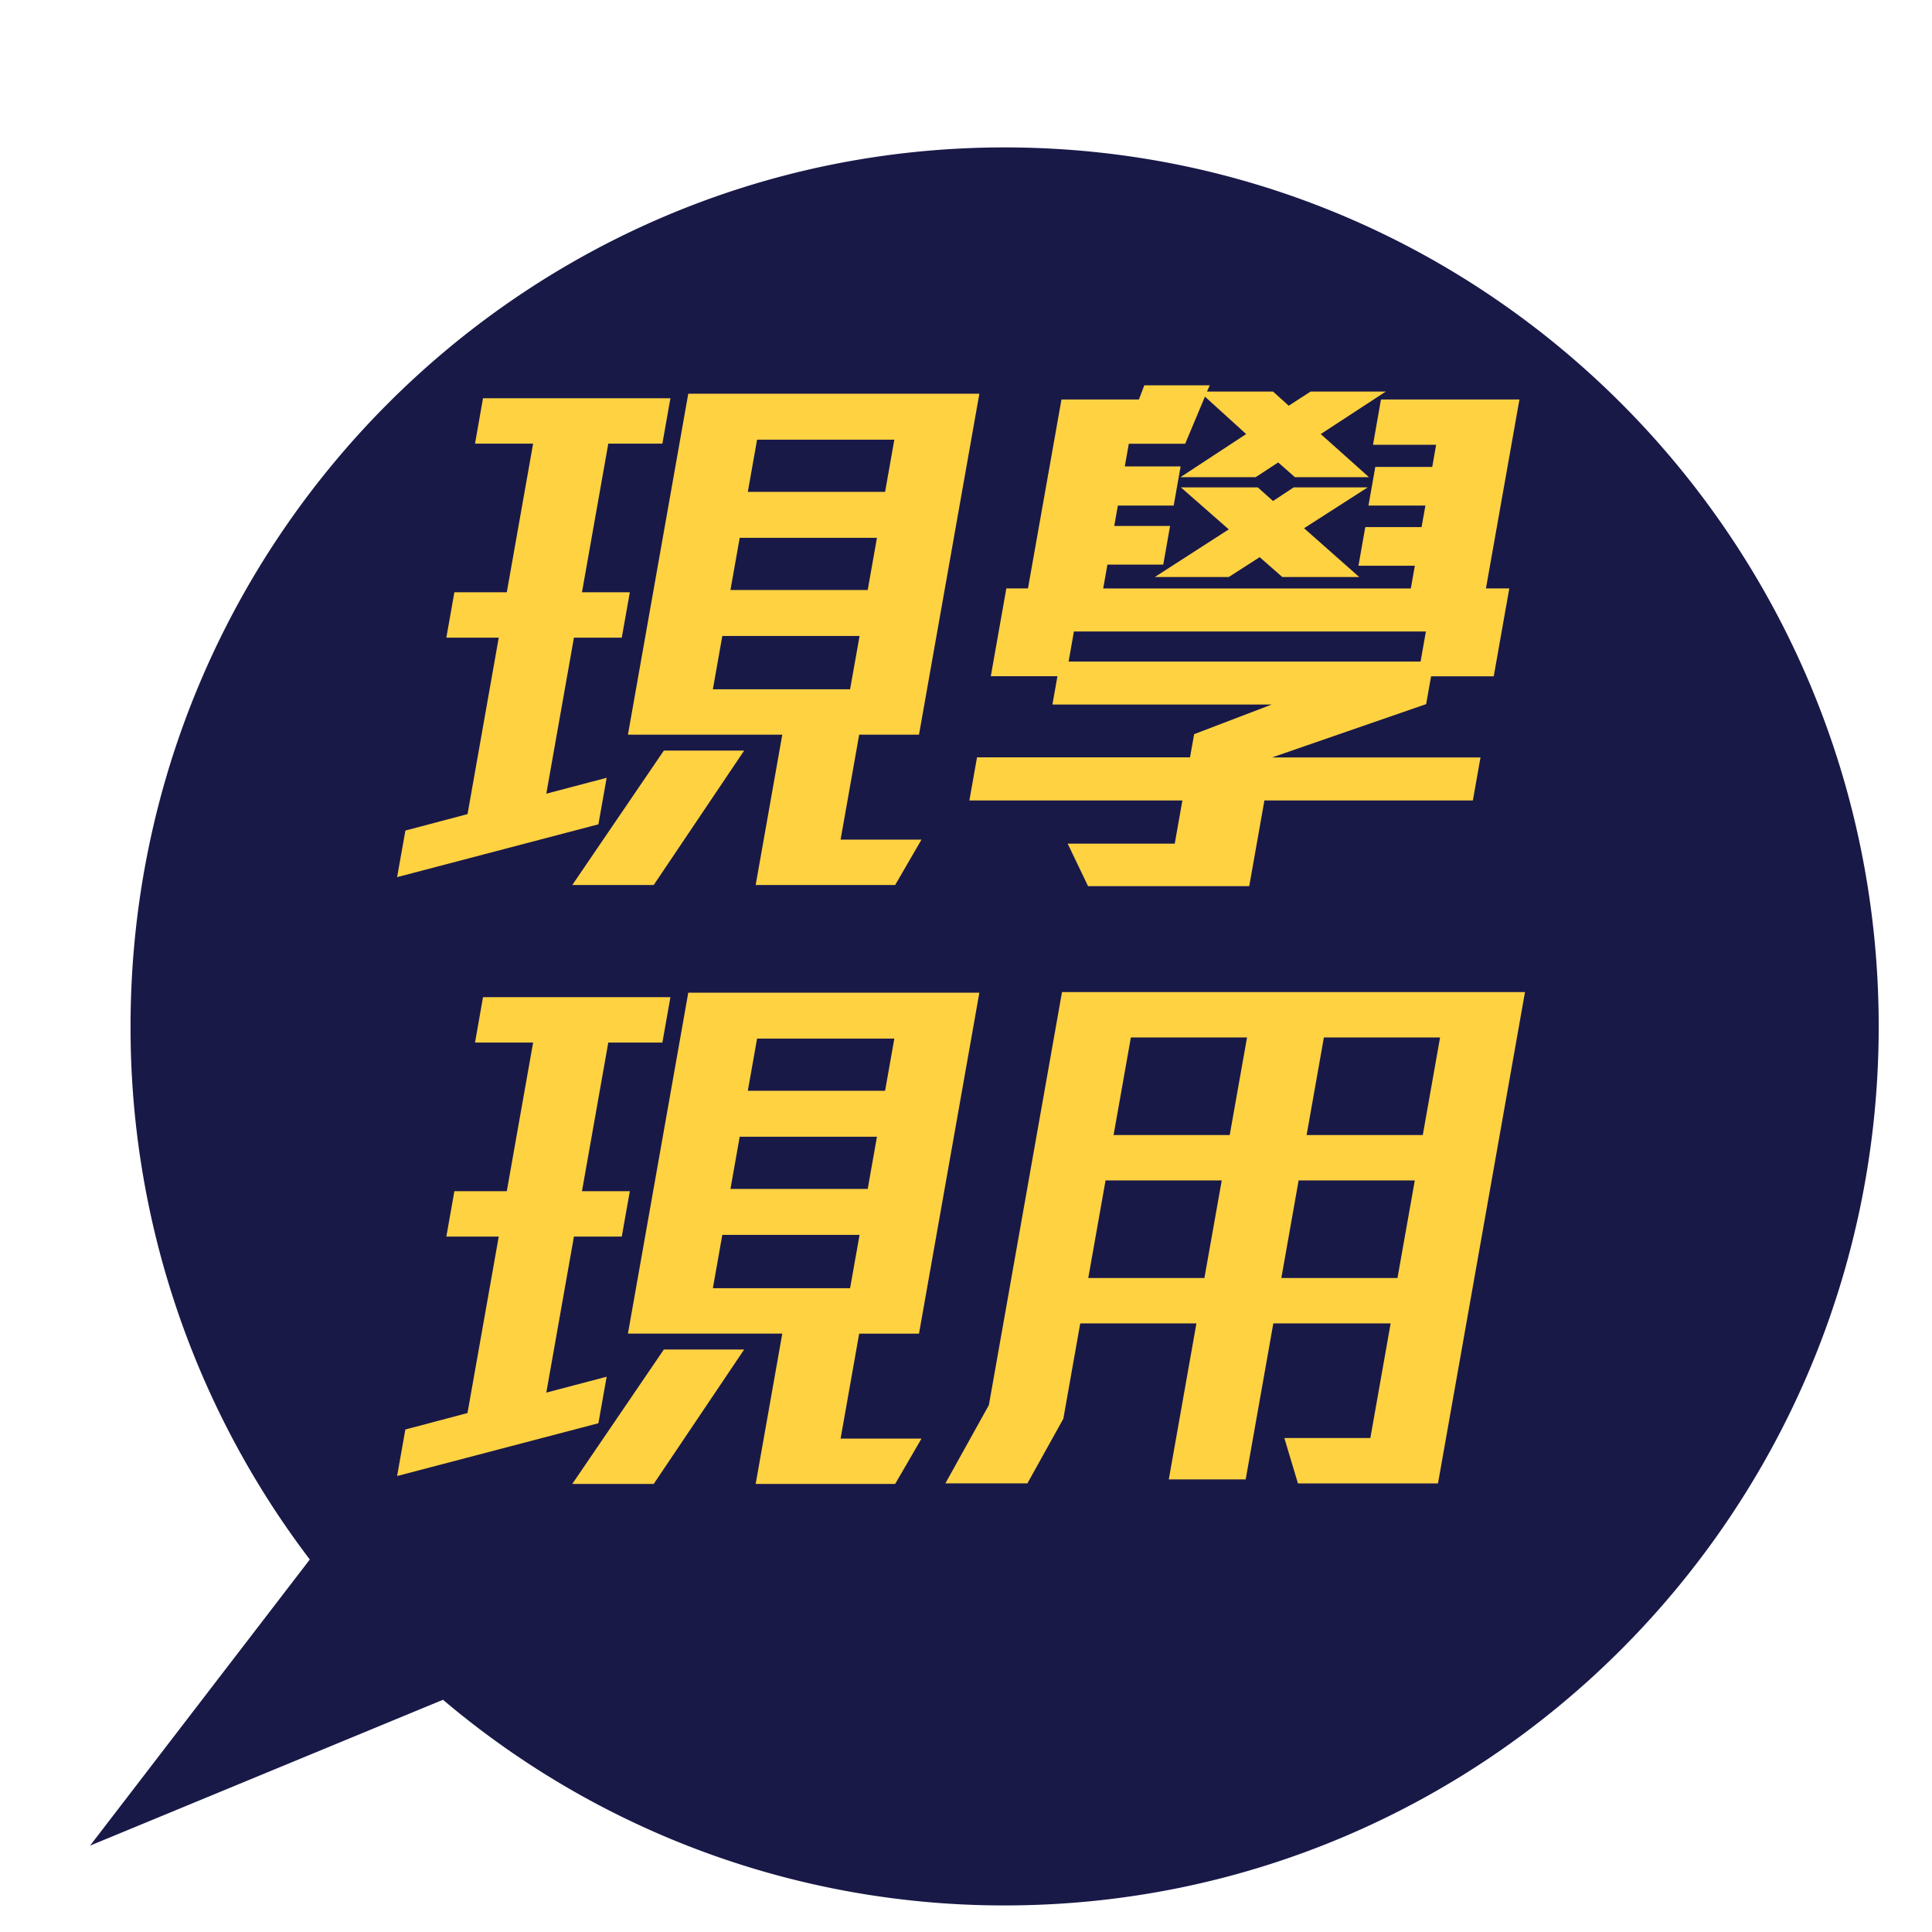 <svg xmlns="http://www.w3.org/2000/svg" xmlns:xlink="http://www.w3.org/1999/xlink" width="150" height="150" viewBox="0 0 150 150">
  <defs>
    <style>
      .cls-1 {
        fill: #191948;
        filter: url(#filter);
      }

      .cls-1, .cls-2 {
        fill-rule: evenodd;
      }

      .cls-2 {
        fill: #ffd242;
      }
    </style>
    <filter id="filter" x="3" y="4.531" width="143" height="143.469" filterUnits="userSpaceOnUse">
      <feOffset result="offset" dx="4" dy="6.928" in="SourceAlpha"/>
      <feGaussianBlur result="blur"/>
      <feFlood result="flood" flood-opacity="0.1"/>
      <feComposite result="composite" operator="in" in2="blur"/>
      <feBlend result="blend" in="SourceGraphic"/>
    </filter>
  </defs>
  <path id="橢圓_3" data-name="橢圓 3" class="cls-1" d="M74,141.009a67.348,67.348,0,0,1-43.606-15.967l-27.4,11.323,17.059-22.214A68.181,68.181,0,0,1,6.136,72.763C6.136,35.072,36.519,4.517,74,4.517s67.862,30.555,67.862,68.246S111.478,141.009,74,141.009Z"/>
  <path id="現學_現用" data-name="現學 現用" class="cls-2" d="M71.543,65.189H65.263l1.443-8.148H71.35l4.687-26.472h-22.6L48.753,57.04H60.737L58.67,68.712H69.5ZM46.46,64l0.64-3.612-4.685,1.233L44.56,49.508h3.714L48.9,45.985H45.184l2.043-11.54h4.2l0.624-3.524H37.5L36.88,34.445h4.51l-2.043,11.54H35.278l-0.624,3.524h4.068L36.3,63.207l-4.825,1.277L30.832,68.1Zm11.317-5.726H51.542L44.431,68.712h6.323ZM68.718,38.189H58.061l0.718-4.052H69.436Zm-1.349,7.62H56.712l0.718-4.052H68.086ZM66,53.517H55.347l0.733-4.14H66.737ZM105.53,44.8l-4.282-3.788,4.939-3.171h-5.748l-1.6,1.057-1.184-1.057h-5.97L95.4,41.1l-5.74,3.7H95.4l2.4-1.542L99.56,44.8h5.97Zm8.822,17.354,0.593-3.347H98.761l11.965-4.14,0.383-2.158h4.864l1.209-6.827h-1.813l2.6-14.667H107.219L106.6,34.533H111.5l-0.3,1.718h-4.422l-0.531,3h4.422l-0.3,1.674H106l-0.53,3h4.378l-0.312,1.762H85.652l0.328-1.85h4.334l0.53-3H86.51l0.281-1.586h4.334l0.538-3.039H87.329l0.312-1.762h4.378l1.532-3.656,3.2,2.907-5.1,3.347h5.837l1.75-1.145,1.3,1.145h5.749L102.543,33.7l5.051-3.3h-5.837l-1.7,1.1-1.221-1.1H93.709l0.218-.484H88.842l-0.416,1.1H82.412l-2.6,14.667h-1.68L76.926,52.5H82.1l-0.39,2.2H98.734L92.713,57,92.393,58.8H75.855L75.262,62.15H91.8L91.207,65.5H82.894l1.582,3.3H96.99l1.178-6.651h16.184Zm-4.059-10.791H82.966l0.413-2.334h27.328Zm-38.75,60.331H65.263l1.443-8.149H71.35l4.687-26.471h-22.6L48.753,103.54H60.737L58.67,115.212H69.5ZM46.46,110.5l0.64-3.612-4.685,1.233L44.56,96.008h3.714L48.9,92.485H45.184l2.043-11.54h4.2l0.624-3.524H37.5L36.88,80.945h4.51l-2.043,11.54H35.278l-0.624,3.524h4.068l-2.426,13.7-4.825,1.277-0.64,3.612Zm11.317-5.726H51.542l-7.111,10.438h6.323ZM68.718,84.689H58.061l0.718-4.052H69.436Zm-1.349,7.62H56.712l0.718-4.052H68.086ZM66,100.017H55.347l0.733-4.141H66.737Zm45.646,15.151L118.4,77.025H82.454L76.776,109.09,73.4,115.168h6.368l2.791-5.021,1.31-7.4h9.021L90.745,114.86h5.97l2.145-12.113h9.109l-1.575,8.9H99.716l1.056,3.523H111.65Zm-1.181-27.044h-9.02l1.341-7.576h9.021Zm-1.965,11.1H99.483l1.342-7.576h9.02Zm-13.025-11.1H86.458L87.8,80.548H96.82Zm-1.965,11.1H84.493l1.342-7.576h9.021Z"/>
</svg>
